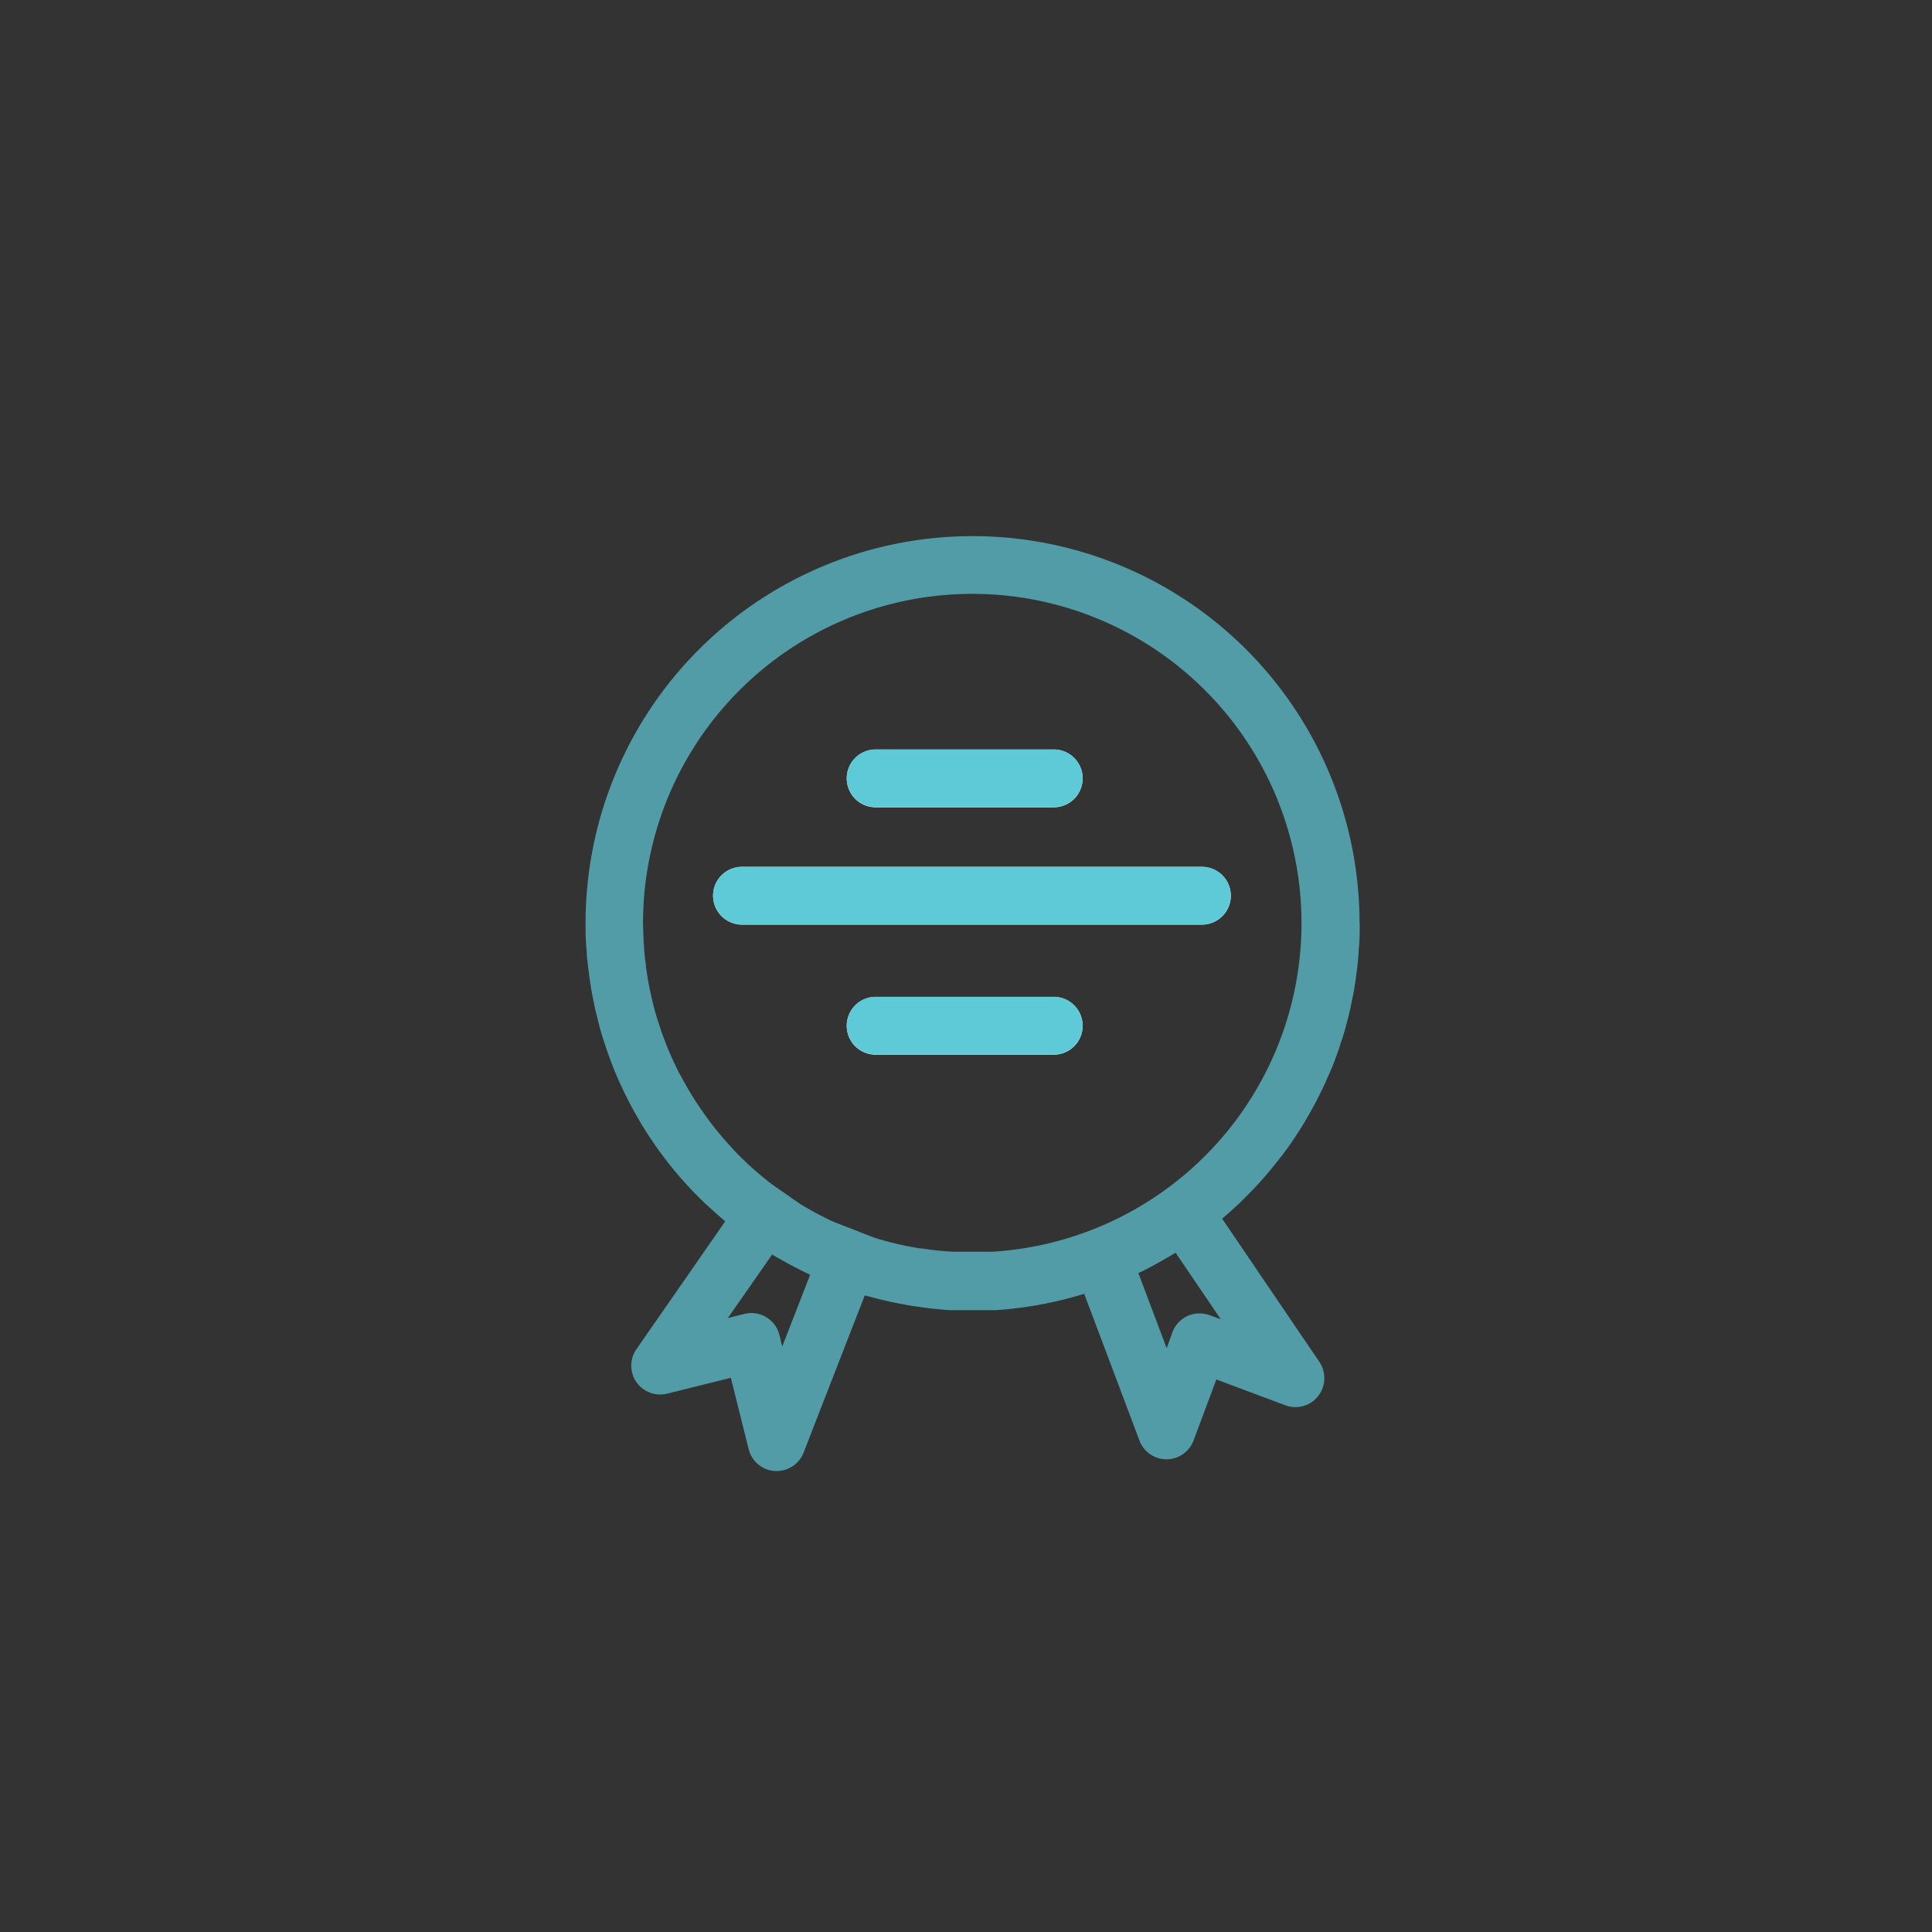 <svg xmlns="http://www.w3.org/2000/svg" id="a3b8f911-bfc6-471b-9764-ffc942b46fdc" data-name="Layer 1" width="334.49" height="334.49" viewBox="0 0 334.49 334.49"><rect x="0" y="0" width="334.49" height="334.49" fill="#333333" stroke="none"/><path d="M182.44,139.77H151.6a5,5,0,0,1,0-10h30.84a5,5,0,0,1,0,10Z" style="fill:#fff"></path><path d="M182.44,182.6H151.6a5,5,0,0,1,0-10h30.84a5,5,0,0,1,0,10Z" style="fill:#fff"></path><path d="M208.09,160.08H128.46a5,5,0,0,1,0-10h79.63a5,5,0,0,1,0,10Z" style="fill:#fff"></path><path d="M182.44,139.74H151.6a5,5,0,0,1,0-10h30.84a5,5,0,0,1,0,10Z" style="fill:#5ecad7"></path><path d="M182.44,182.57H151.6a5,5,0,1,1,0-10h30.84a5,5,0,0,1,0,10Z" style="fill:#5ecad7"></path><path d="M208.09,160.06H128.46a5,5,0,0,1,0-10h79.63a5,5,0,0,1,0,10Z" style="fill:#5ecad7"></path><path d="M235.38,159.82a67,67,0,0,0-134,0v0h0V160c0,1.15,0,2.3.1,3.43,0,.44.06.87.1,1.31,0,.75.11,1.49.19,2.23q.08.75.18,1.5c.09.66.18,1.33.28,2,.09.51.17,1,.27,1.54s.25,1.28.38,1.92.22,1,.34,1.51c.16.66.33,1.3.5,2,.13.47.25.94.39,1.4.23.81.5,1.6.76,2.4.15.43.29.86.45,1.29.32.91.66,1.8,1,2.68.17.42.36.82.53,1.24.28.63.56,1.27.85,1.9.21.43.42.86.64,1.29.29.6.59,1.19.91,1.78q.33.63.69,1.26c.33.59.67,1.17,1,1.75l.71,1.17c.4.62.8,1.23,1.21,1.83l.67,1c.56.79,1.14,1.57,1.73,2.34l.27.37c.7.89,1.42,1.76,2.16,2.62l.63.7q.81.91,1.65,1.8l.86.87c.51.51,1,1,1.56,1.52l1,.89c.52.47,1,.93,1.58,1.39l.59.52-15.35,22.1a5,5,0,0,0,5.32,7.73l11-2.74,3.09,12.36a5,5,0,0,0,4.54,3.78h.31a5,5,0,0,0,4.66-3.19l10.59-27.22c.32.1.66.17,1,.26l1.66.44,1.85.43,1.31.26c.76.15,1.51.29,2.28.42l.61.08c2,.31,4,.55,6.09.67h7.86A66.94,66.94,0,0,0,187.71,224l9.57,25.41a5,5,0,0,0,4.68,3.24h0a5,5,0,0,0,4.68-3.25l3.95-10.57,11.94,4.47a5,5,0,0,0,6.75-4.52,5.06,5.06,0,0,0-.86-3L211.6,211c.15-.13.29-.27.44-.39.54-.47,1.07-.95,1.6-1.43l.9-.83c.58-.56,1.15-1.13,1.71-1.7l.67-.68a67.05,67.05,0,0,0,4.4-5.12L222,200c.46-.62.92-1.24,1.36-1.87l.72-1.06c.39-.58.77-1.16,1.14-1.75l.72-1.18c.34-.57.68-1.16,1-1.74.23-.41.46-.82.68-1.24.32-.6.62-1.2.92-1.81.2-.41.41-.82.61-1.24.31-.67.61-1.36.9-2,.15-.36.32-.71.46-1.06.42-1,.81-2.06,1.17-3.1.14-.4.26-.8.39-1.2.23-.68.45-1.36.65-2,.15-.49.27-1,.4-1.46s.33-1.25.48-1.88.23-1,.34-1.53.26-1.25.38-1.88.18-1,.26-1.55.2-1.31.28-2c.07-.5.13-1,.19-1.51.07-.72.13-1.46.18-2.2,0-.43.08-.87.1-1.31.06-1.12.09-2.26.09-3.4,0-.05,0-.09,0-.14h0Zm-99.95,73.3-.49-2a5,5,0,0,0-6.07-3.64l-2.86.72,7.67-11,.37.22c.35.21.71.4,1.07.6,1.1.63,2.21,1.23,3.35,1.8.45.22.9.46,1.35.67l.44.22Zm74-5.41a5,5,0,0,0-6.44,2.93l-1,2.78-4.9-13c1.58-.75,3.11-1.59,4.62-2.46.44-.25.88-.5,1.31-.77l.52-.29,7.81,11.5Zm-37.58-11h-7c-1.81-.11-3.6-.3-5.36-.58l-.29,0q-1.23-.21-2.43-.45l-.43-.09c-1.68-.36-3.33-.8-4.95-1.3l-7.18-2.8q-2.15-1-4.2-2.18l-1.2-.7-.48-.31L133.59,205l-.45-.35c-.47-.37-.93-.75-1.39-1.13-.29-.25-.59-.49-.88-.75-.59-.51-1.16-1-1.72-1.57l-.45-.41c-.69-.67-1.36-1.36-2-2.06l-.71-.79c-.42-.47-.84-.94-1.25-1.43l-.76-.93c-.37-.46-.73-.93-1.09-1.4l-.73-1c-.36-.5-.72-1-1.06-1.53-.21-.31-.42-.61-.62-.92-.51-.79-1-1.6-1.49-2.42-.15-.27-.29-.54-.44-.8-.33-.6-.66-1.19-1-1.8-.19-.38-.37-.76-.55-1.14s-.49-1-.73-1.55-.35-.81-.53-1.22-.42-1-.62-1.57-.32-.82-.47-1.23c-.21-.59-.4-1.19-.59-1.79-.12-.35-.24-.7-.35-1.06-.27-.92-.52-1.84-.75-2.78-.09-.37-.17-.75-.25-1.13-.14-.61-.27-1.23-.39-1.85-.08-.43-.15-.85-.22-1.28q-.15-.9-.27-1.8c0-.42-.11-.85-.15-1.27q-.11-1-.18-2c0-.37-.06-.74-.08-1.11,0-1-.09-2-.09-3v-.11a57,57,0,1,1,60.5,56.89Z" style="fill:#5ecad7;opacity:0.7"></path></svg>
